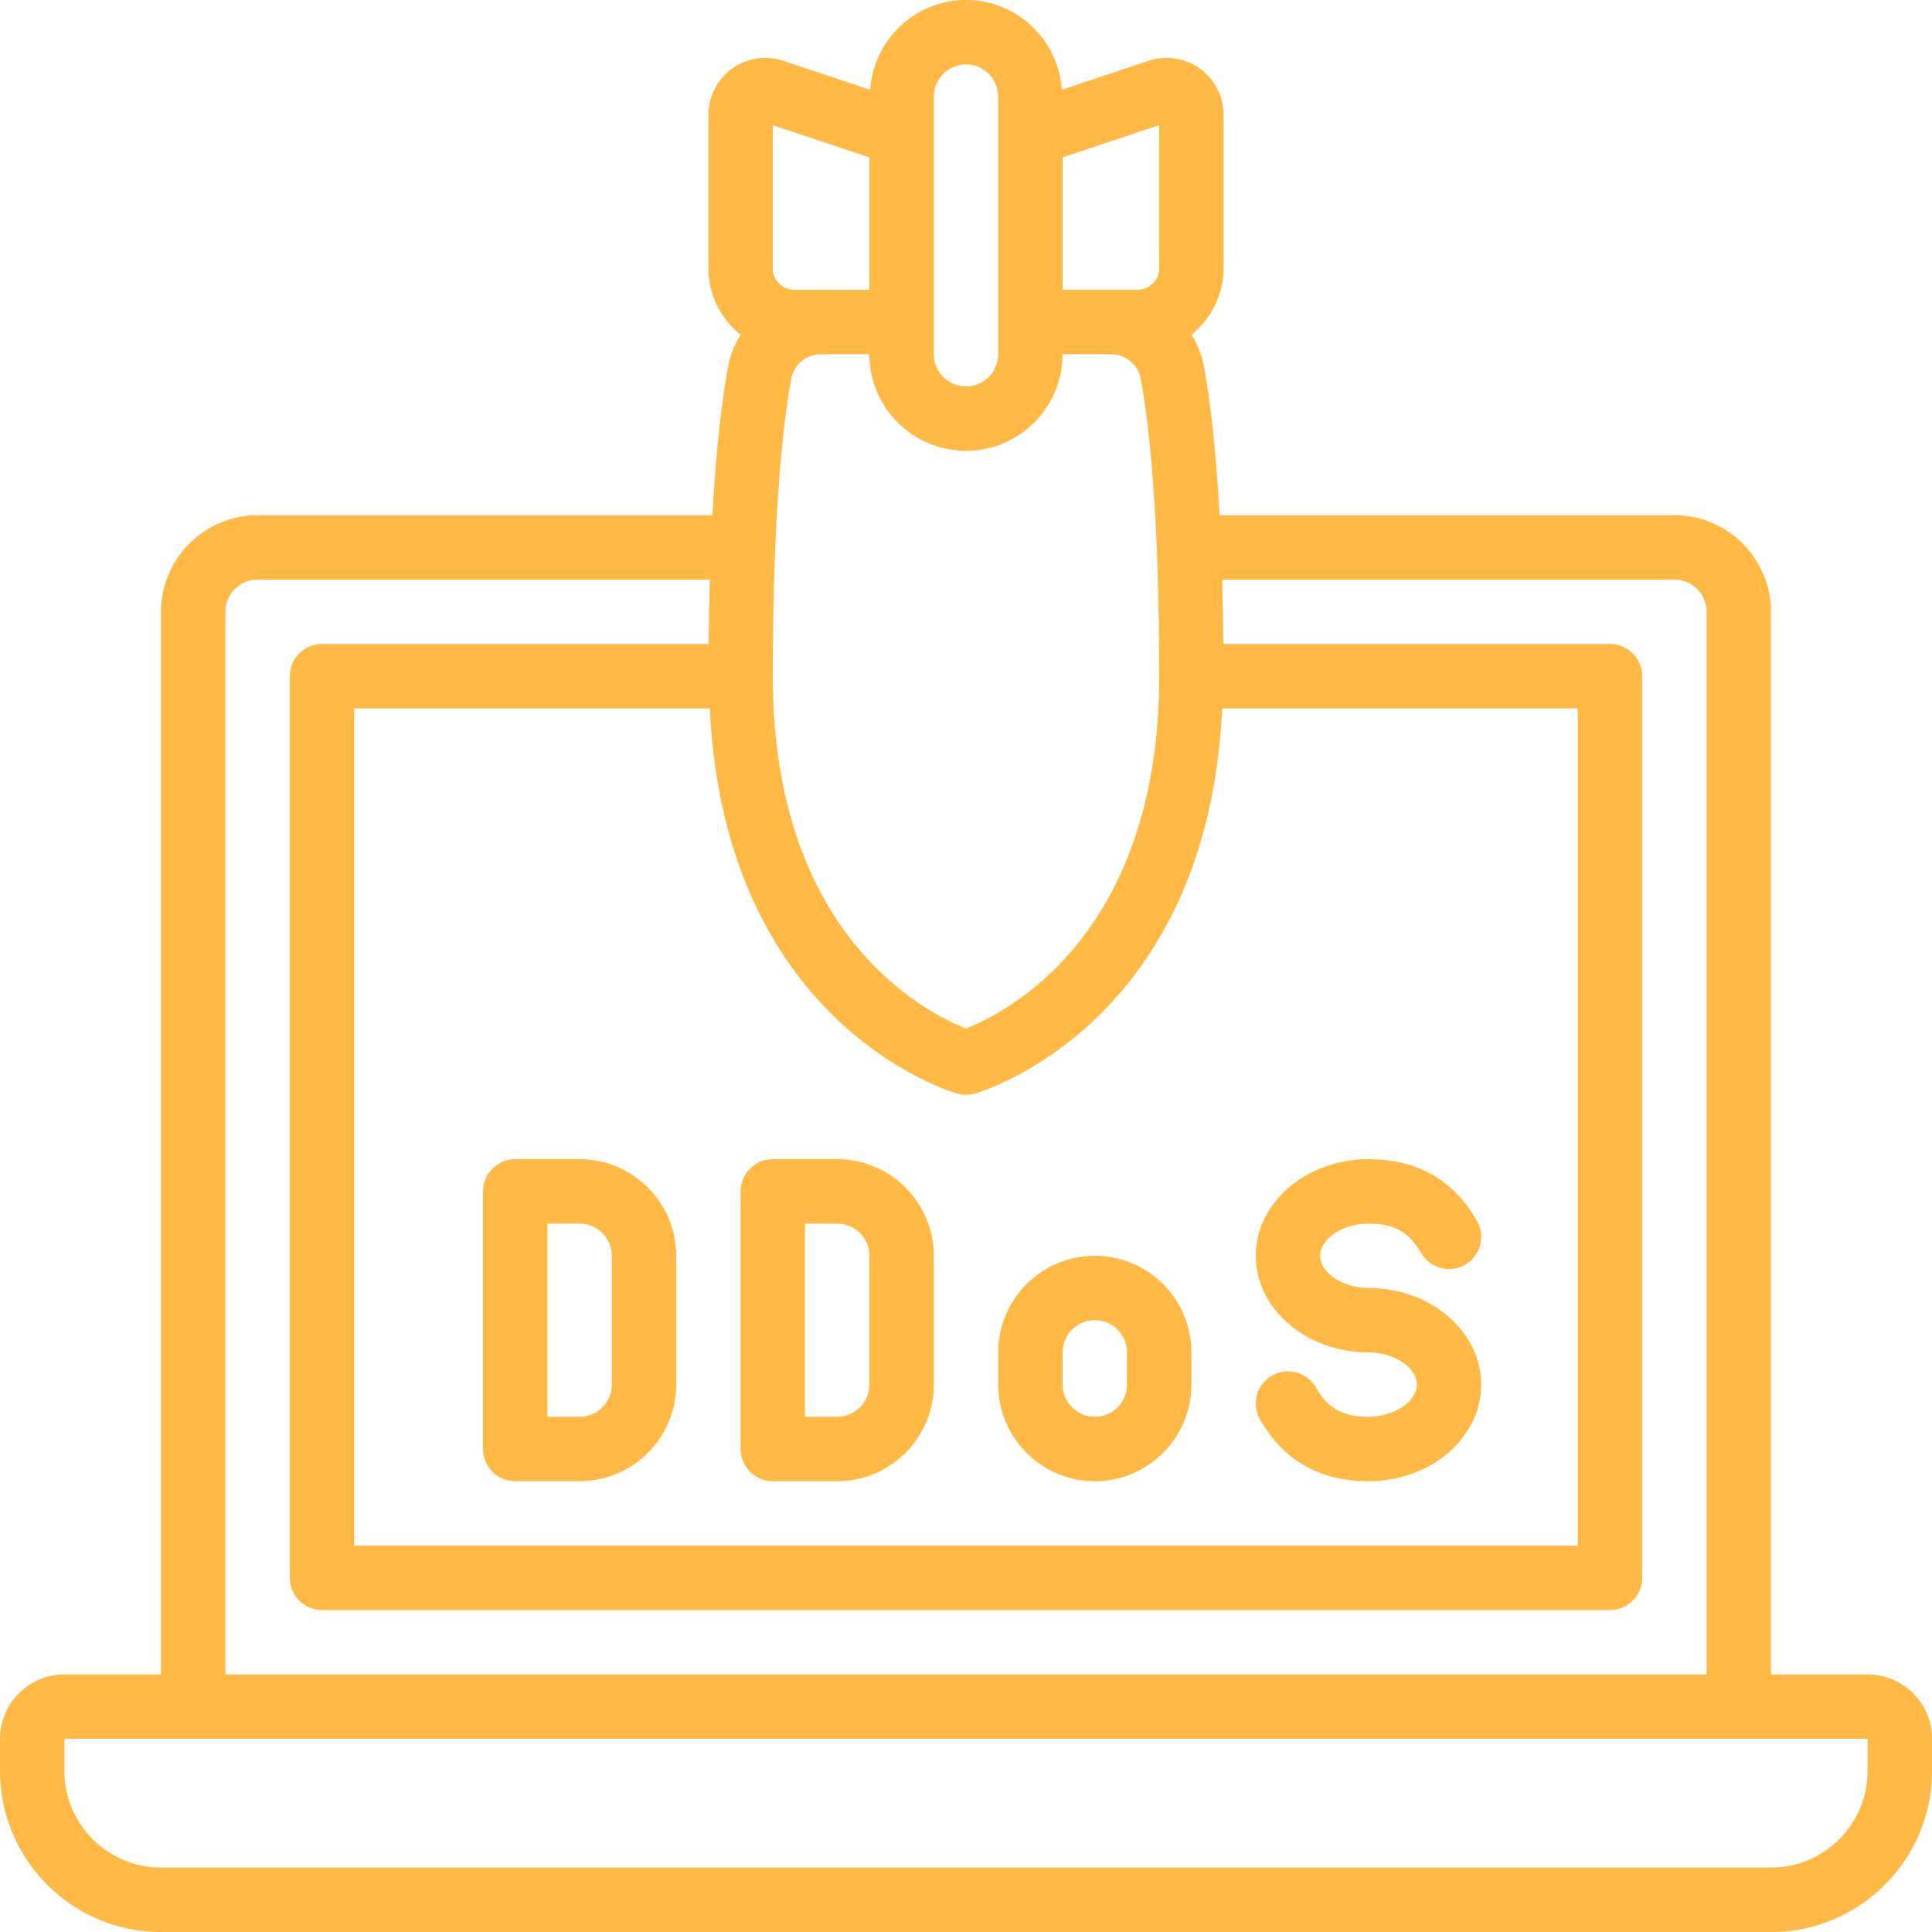 <svg viewBox="0 0 60 60" xmlns="http://www.w3.org/2000/svg"><g fill="#ffb944"><path d="m58 52h-3v-33c0-1.654-1.346-3-3-3h-14.124c-.121-2.204-.312-3.668-.483-4.602-.068-.365-.204-.702-.391-1.003.603-.489.997-1.227.997-2.063v-4.766c0-.567-.274-1.104-.734-1.436-.46-.33-1.056-.421-1.594-.242l-2.693.898c-.111-1.552-1.397-2.786-2.978-2.786s-2.867 1.234-2.978 2.787l-2.693-.898c-.536-.182-1.133-.088-1.594.242-.46.332-.734.868-.734 1.436v4.767c0 .836.394 1.574.998 2.063-.187.302-.324.639-.391 1.004-.171.932-.361 2.396-.483 4.6h-14.124c-1.654 0-3 1.346-3 3v33h-3c-1.103 0-2 .897-2 2v1c0 2.757 2.243 5 5 5h50c2.757 0 5-2.243 5-5v-1c0-1.103-.897-2-2-2zm-9-30v26h-38v-26h11.044c.457 9.753 7.377 11.874 7.682 11.962.09.025.182.038.274.038s.185-.013.274-.038c.305-.088 7.225-2.209 7.682-11.962zm-23.5-11h1.5c0 1.654 1.346 3 3 3s3-1.346 3-3h1.5c.455 0 .846.32.927.76.262 1.429.573 4.191.573 9.24 0 8.075-4.775 10.462-6 10.941-1.231-.482-6-2.871-6-10.941 0-5.049.312-7.812.573-9.238.081-.441.472-.762.927-.762zm10.5-7.113v4.446c0 .368-.299.667-.667.667h-2.333v-4.113l3-1.001zm-7-.887c0-.552.448-1 1-1s1 .448 1 1v8c0 .552-.448 1-1 1s-1-.448-1-1zm-5 .887 3 1.001v4.113h-2.333c-.368 0-.667-.299-.667-.667zm-17 15.113c0-.552.448-1 1-1h14.044c-.018.619-.03 1.289-.036 2h-12.008c-.553 0-1 .447-1 1v28c0 .553.447 1 1 1h40c.553 0 1-.447 1-1v-28c0-.553-.447-1-1-1h-12.008c-.006-.711-.018-1.381-.036-2h14.044c.552 0 1 .448 1 1v33h-46zm51 36c0 1.654-1.346 3-3 3h-50c-1.654 0-3-1.346-3-3v-1h56z"/><path d="m18 36h-2c-.553 0-1 .447-1 1v8c0 .553.447 1 1 1h2c1.654 0 3-1.346 3-3v-4c0-1.654-1.346-3-3-3zm1 7c0 .552-.448 1-1 1h-1v-6h1c.552 0 1 .448 1 1z"/><path d="m26 36h-2c-.553 0-1 .447-1 1v8c0 .553.447 1 1 1h2c1.654 0 3-1.346 3-3v-4c0-1.654-1.346-3-3-3zm1 7c0 .552-.448 1-1 1h-1v-6h1c.552 0 1 .448 1 1z"/><path d="m31 42v1c0 1.654 1.346 3 3 3s3-1.346 3-3v-1c0-1.654-1.346-3-3-3s-3 1.346-3 3zm4 0v1c0 .552-.448 1-1 1s-1-.448-1-1v-1c0-.552.448-1 1-1s1 .448 1 1z"/><path d="m42.5 42c.799 0 1.5.468 1.5 1s-.701 1-1.5 1c-.792 0-1.265-.263-1.631-.906-.272-.479-.88-.647-1.363-.375-.48.272-.648.883-.375 1.363.724 1.272 1.857 1.918 3.369 1.918 1.93 0 3.5-1.346 3.5-3s-1.57-3-3.5-3c-.799 0-1.5-.468-1.5-1s.701-1 1.5-1c.792 0 1.265.263 1.631.906.274.48.883.649 1.363.375.48-.272.648-.883.375-1.363-.724-1.272-1.857-1.918-3.369-1.918-1.93 0-3.5 1.346-3.5 3s1.57 3 3.5 3z"/></g></svg>